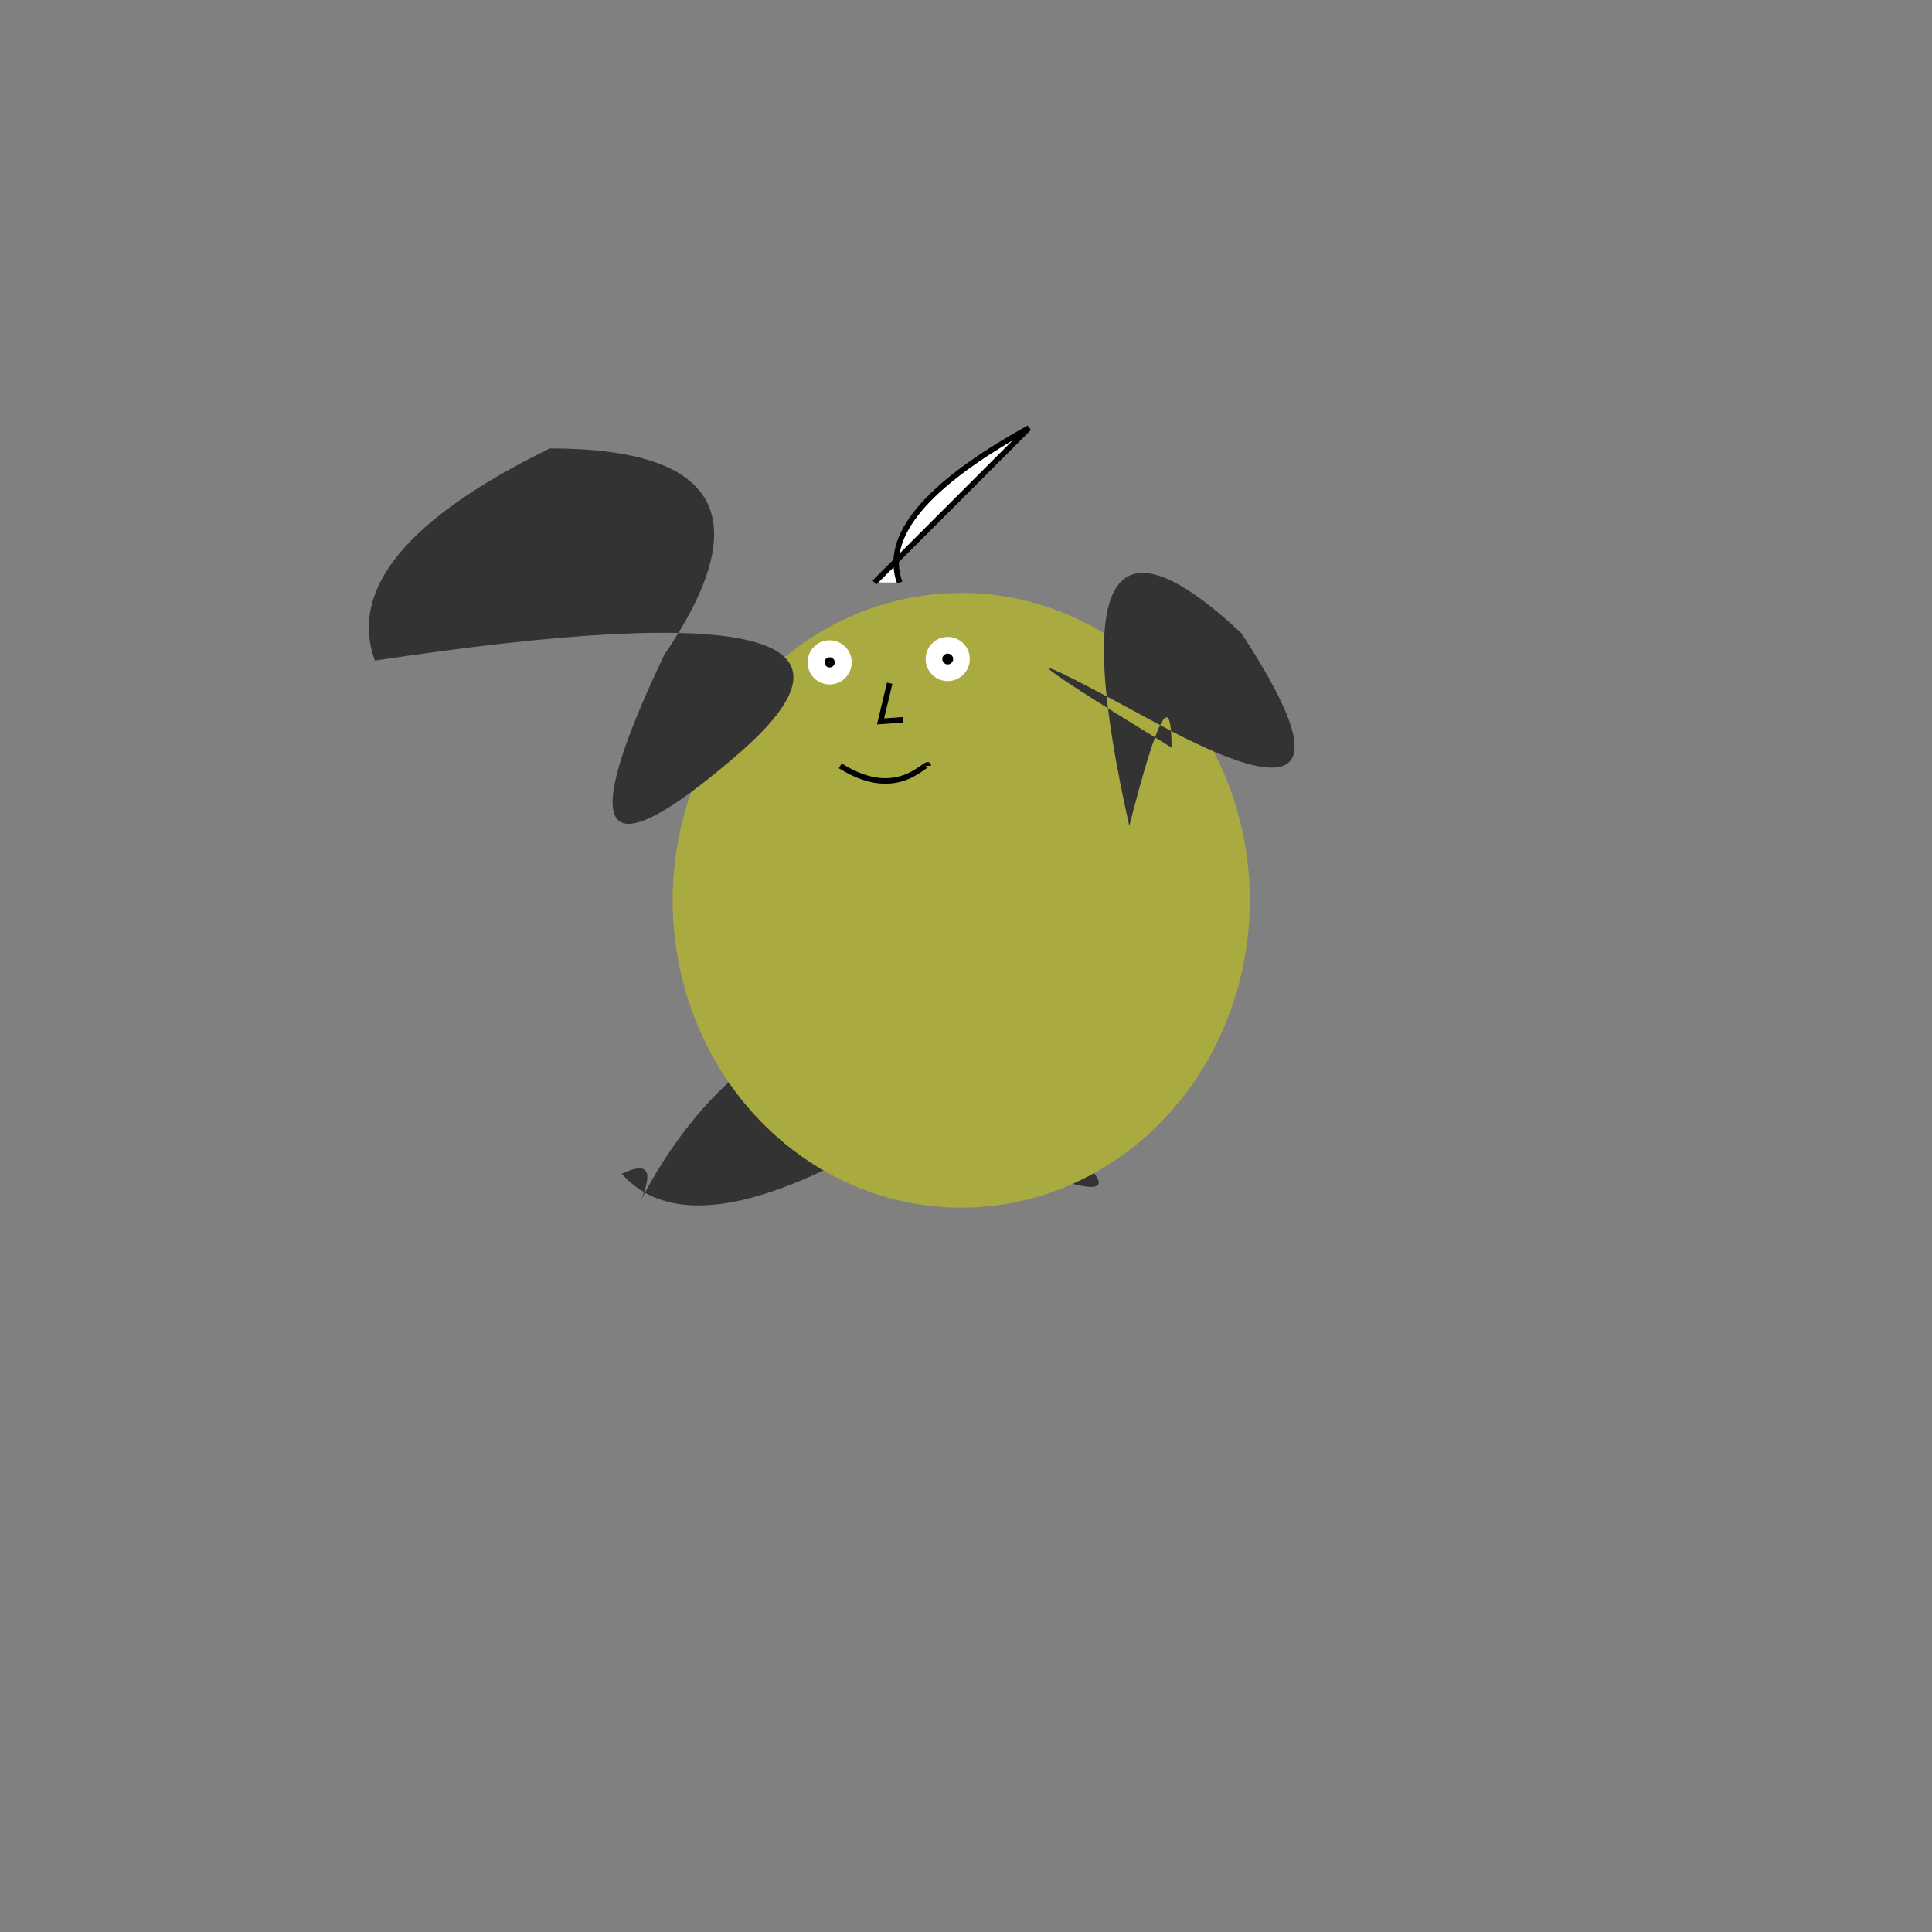 <svg xmlns="http://www.w3.org/2000/svg" width="350" height="350" fill="none" stroke="#000" viewbox="0,0,350,350"><rect width="100%" height="100%" fill="#808080" stroke="none"/><g fill="#333" stroke="none"><path d="M158.617 186.972q56.344-18.25 25.567 9.626-13.096 2.05-11.482 9.645 50.61 21.894 4.041-10.82t-18.126-8.451z"/><path d="M193.126 183.952q-52.78-12.805-77.044 33.508 3.548-8.208-3.43-4.805 15.22 17.181 64.091-17.231t16.383-11.472z"/></g><ellipse cx="174.132" cy="163.101" fill="#a9aa40" stroke="none" rx="52.278" ry="55.687"/><g><path d="M152.225 138.742c10.848 6.857 15.834-1.527 15.961 0M161.172 123.77l-1.653 6.917 4.094-.287"/><circle cx="171.686" cy="119.385" r="4" fill="#fff" stroke="none"/><circle cx="171.686" cy="119.385" r=".484" fill="#88f90c"/><circle cx="150.294" cy="119.993" r="4" fill="#fff" stroke="none"/><circle cx="150.294" cy="119.993" r=".431" fill="#88f90c"/><path fill="#fff" d="m158.416 105.527 28-28q-28 15.485-23.432 28"/></g><g fill="#333" stroke="none"><path d="M120.32 118.667q25.465-37.421-20.724-37.427-38.765 18.977-31.683 38.434 103.289-15.543 65.877 16.869t-13.47-17.876zM224.875 114.693q-35.592-33.267-20.287 34.947 7.65-30.07 7.65-14.208-43.058-26.336-2.628-4.369t15.265-16.37z"/></g></svg>